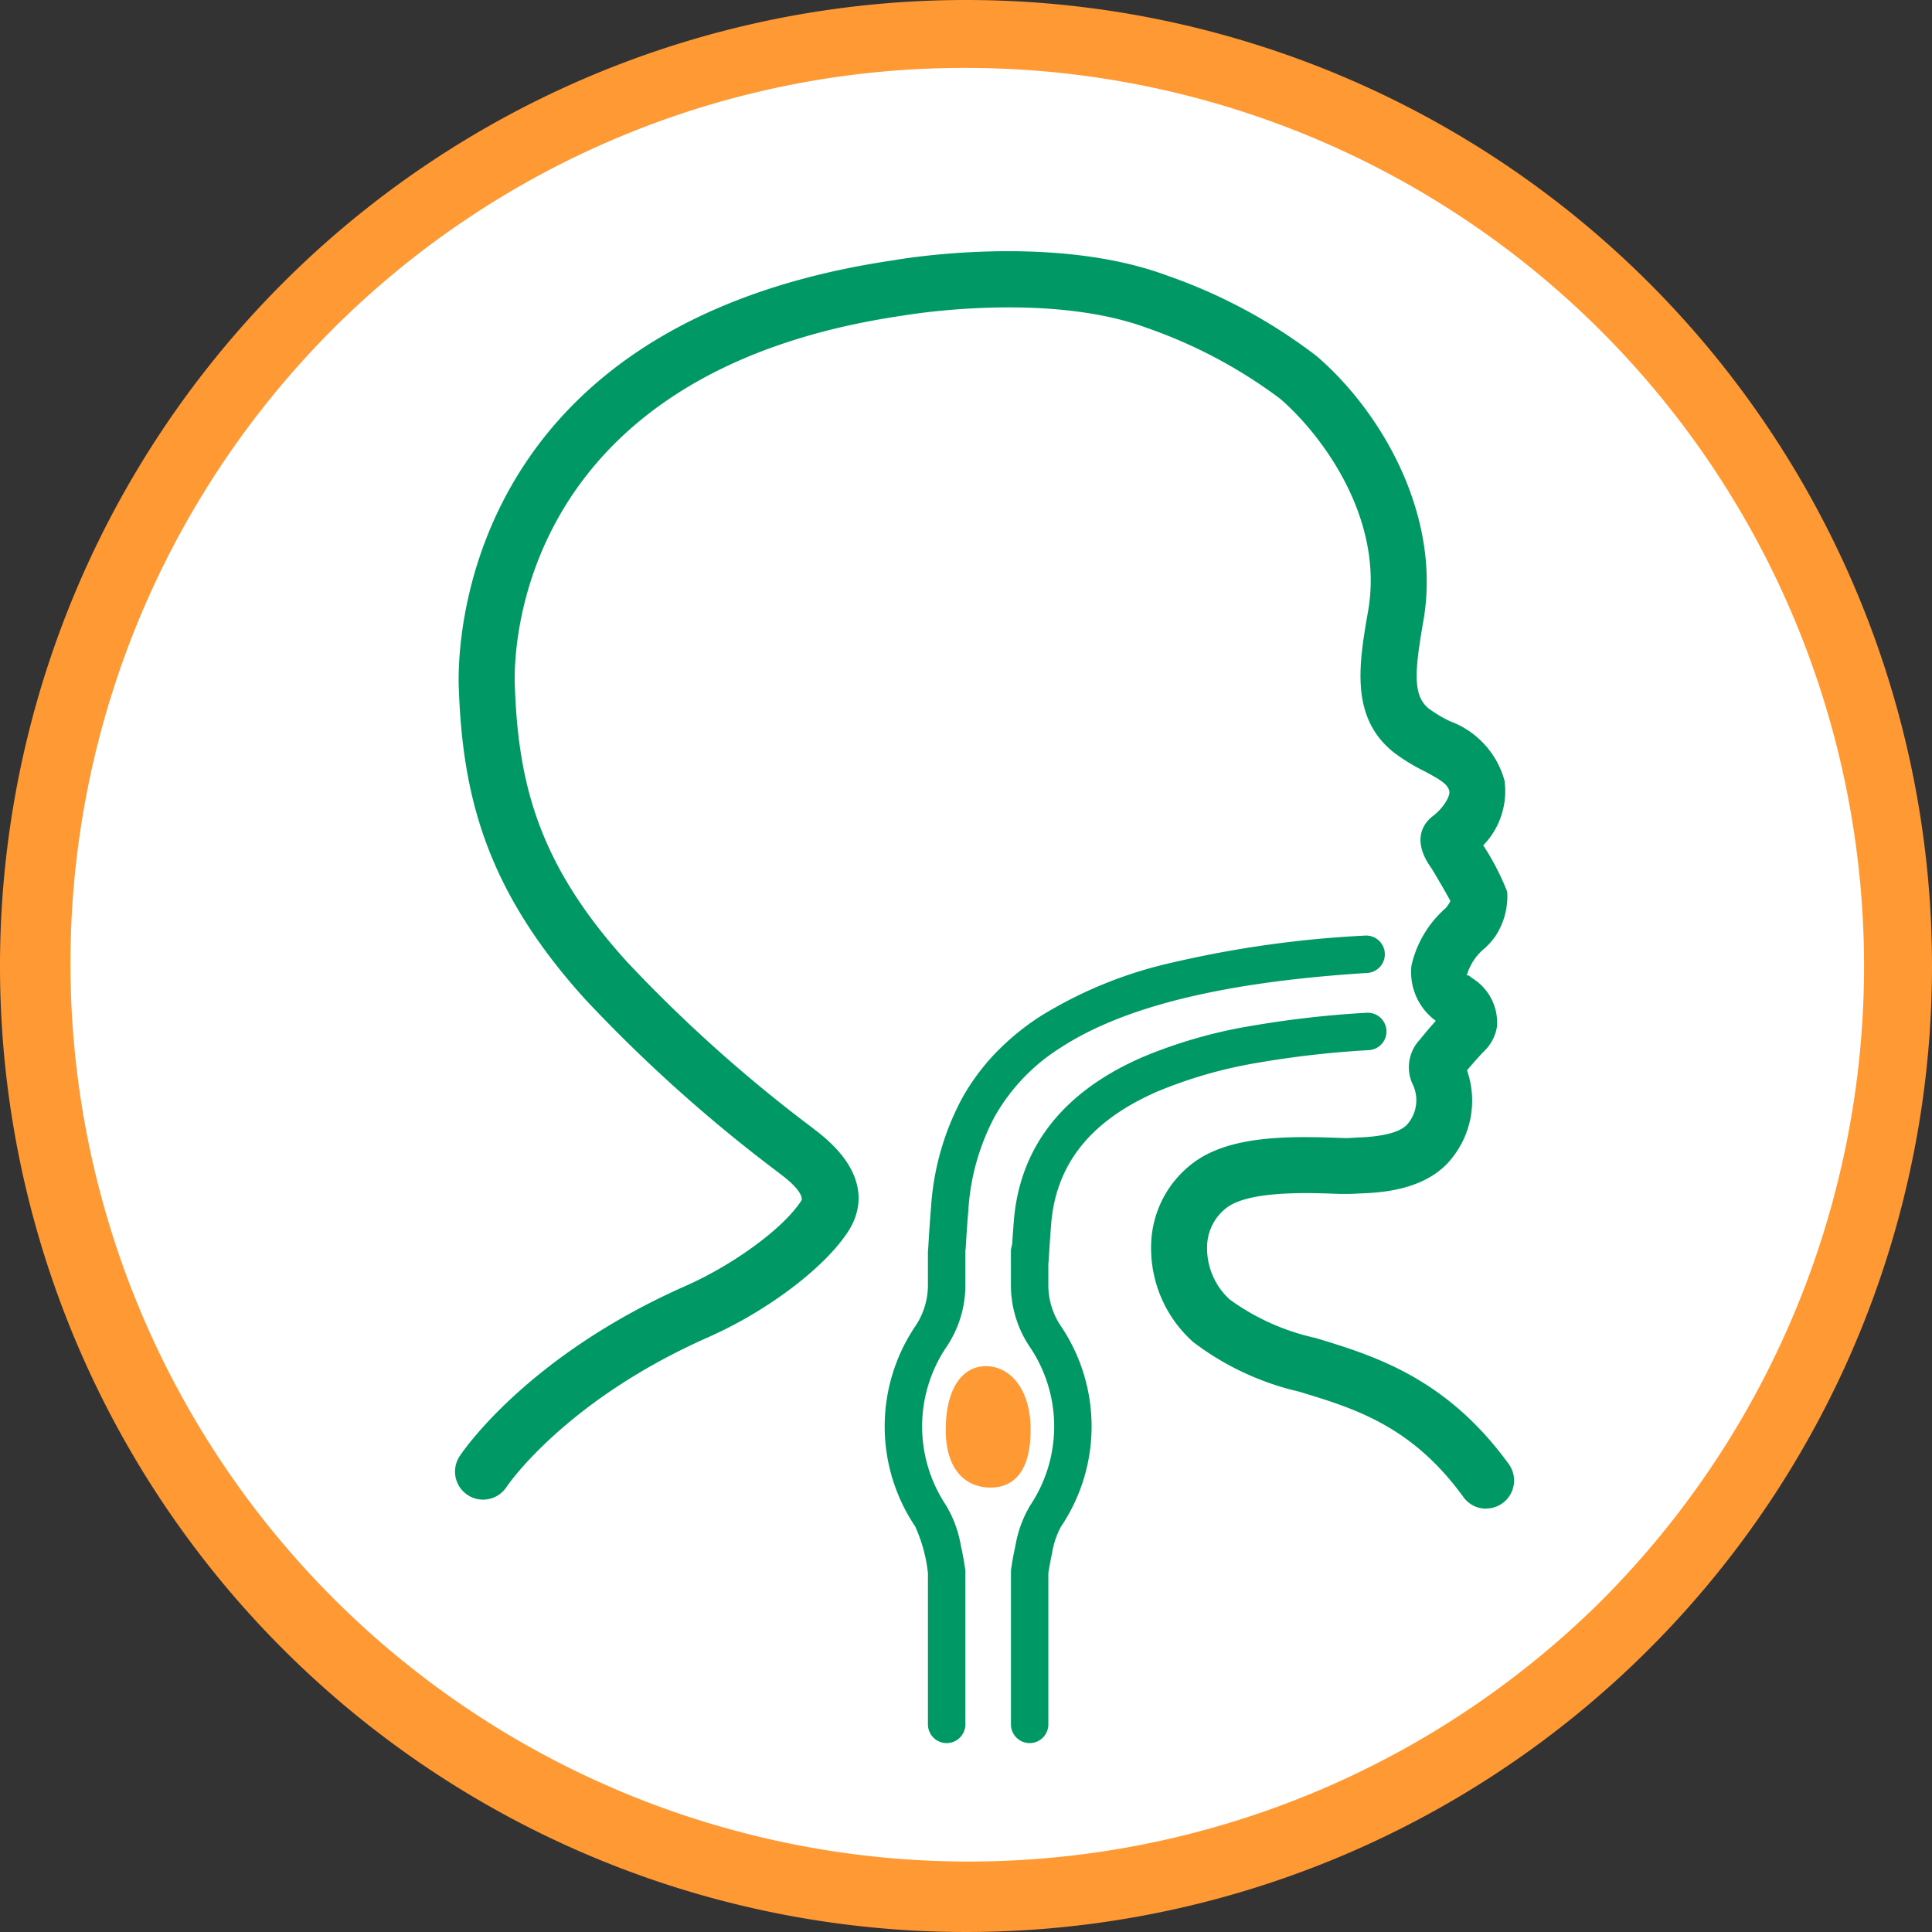 <svg xmlns="http://www.w3.org/2000/svg" width="100" height="100" viewBox="0 0 100 100">
  <rect x="0" y="0" width="100" height="100" fill="#333333" stroke="none"/>
  <g id="Group_4954" data-name="Group 4954" transform="translate(0 0)">
    <circle id="Ellipse_230" data-name="Ellipse 230" cx="48.242" cy="48.242" r="48.242" transform="translate(1.758 1.758)" fill="#fff"/>
    <path id="Path_1807" data-name="Path 1807" d="M50,3.516A46.487,46.487,0,0,1,82.871,82.871,46.487,46.487,0,0,1,17.129,17.129,46.176,46.176,0,0,1,50,3.516M50,0a50,50,0,1,0,50,50A50,50,0,0,0,50,0h0Z" fill="#f93"/>
    <path id="Path_1808" data-name="Path 1808" d="M113.665,98.37a1.449,1.449,0,0,1-1.176-.6c-2.674-3.691-5.636-4.588-8.5-5.456a14.393,14.393,0,0,1-5.475-2.559,6.5,6.5,0,0,1-2.19-5.014,5.442,5.442,0,0,1,2.155-4.252c1.816-1.386,4.73-1.409,7.318-1.321.357.012.634.027.79.015l.407-.024c.53-.02,2.141-.082,2.633-.735a1.9,1.9,0,0,0,.226-2.04,2.075,2.075,0,0,1,.356-2.264c.333-.408.589-.711.849-1a3.12,3.12,0,0,1-1.257-2.876,5.607,5.607,0,0,1,1.767-2.959,1.584,1.584,0,0,0,.246-.369c-.3-.562-.886-1.545-.975-1.688-1.165-1.609-.241-2.477.068-2.707.538-.406.9-1.024.853-1.281-.072-.365-.458-.6-1.323-1.058a9.689,9.689,0,0,1-1.562-.962c-2.275-1.822-1.789-4.614-1.32-7.315.848-4.856-2.466-9.193-4.559-10.99a25.35,25.35,0,0,0-6.84-3.644c-5.222-1.949-12.62-.666-12.694-.653-20.048,2.939-20.131,17.454-20.074,19.1.174,5.1,1.208,9.284,5.819,14.359a74.971,74.971,0,0,0,9.526,8.535l.345.267c2.805,2.2,2.2,4.138,1.592,5.1-1.2,1.887-4.188,4.153-7.263,5.514-7.453,3.293-10.42,7.711-10.449,7.755a1.451,1.451,0,0,1-2.425-1.595c.138-.21,3.474-5.18,11.7-8.815,2.519-1.114,5.093-3.013,5.988-4.417.061-.115.018-.508-.933-1.254l-.323-.249a77.764,77.764,0,0,1-9.906-8.885c-5.19-5.713-6.381-10.612-6.572-16.212C60.422,53.9,60.5,37.05,83,33.752c.288-.052,8.2-1.432,14.175.8a27.547,27.547,0,0,1,7.711,4.157c3.432,2.948,6.47,8.323,5.532,13.694-.449,2.584-.569,3.876.275,4.551a6.773,6.773,0,0,0,1.1.658,4.557,4.557,0,0,1,2.821,3.07,4.02,4.02,0,0,1-1.1,3.354,13.089,13.089,0,0,1,1.24,2.4,3.747,3.747,0,0,1-.6,2.286,3.678,3.678,0,0,1-.559.637,2.823,2.823,0,0,0-.949,1.464c.033-.156.216.028.281.078a2.706,2.706,0,0,1,1.3,2.505,2.261,2.261,0,0,1-.718,1.333c-.321.342-.556.61-.835.945a4.754,4.754,0,0,1-.732,4.482c-1.323,1.755-3.788,1.849-4.841,1.889a12.483,12.483,0,0,1-1.406.009c-1.291-.044-4.315-.146-5.458.727a2.565,2.565,0,0,0-1.016,2.027,3.582,3.582,0,0,0,1.177,2.729,11.886,11.886,0,0,0,4.428,1.985c3.013.913,6.763,2.049,10.01,6.531a1.451,1.451,0,0,1-1.174,2.3Z" transform="translate(-36.742 -20.281)" fill="#096"/>
    <path id="Path_1809" data-name="Path 1809" d="M134.98,147.838l-.058,0a.969.969,0,0,1-.91-1.025c.044-.741.088-1.379.13-1.9v0c.328-3.8,2.558-6.631,6.627-8.412a25.128,25.128,0,0,1,5.664-1.631,52.226,52.226,0,0,1,5.95-.677.969.969,0,1,1,.122,1.934,50.328,50.328,0,0,0-5.729.65,23.568,23.568,0,0,0-5.229,1.5c-3.417,1.495-5.207,3.72-5.473,6.8-.041.5-.084,1.126-.127,1.851A.969.969,0,0,1,134.98,147.838Z" transform="translate(-81.662 -81.771)" fill="#096"/>
    <path id="Path_1810" data-name="Path 1810" d="M123.98,141.036l-.056,0a.969.969,0,0,1-.912-1.022c.042-.732.088-1.4.139-2a13.774,13.774,0,0,1,1.588-5.593,11.381,11.381,0,0,1,1.7-2.322,13.109,13.109,0,0,1,2.362-1.95,22.147,22.147,0,0,1,6.817-2.779,56.079,56.079,0,0,1,9.976-1.4.969.969,0,1,1,.121,1.934c-7.39.464-12.577,1.729-15.856,3.865a10.033,10.033,0,0,0-3.425,3.586,11.886,11.886,0,0,0-1.353,4.821c-.049.576-.094,1.231-.135,1.945A.969.969,0,0,1,123.98,141.036Z" transform="translate(-74.959 -75.543)" fill="#096"/>
    <path id="Path_1811" data-name="Path 1811" d="M127.622,187.3c-1.215,0-2.312-.844-2.312-2.992s.867-3.293,2.082-3.293,2.313,1.145,2.313,3.293S128.837,187.3,127.622,187.3Z" transform="translate(-76.359 -110.303)" fill="#f93"/>
    <path id="Path_1812" data-name="Path 1812" d="M134.929,189.825a.969.969,0,0,1-.969-.969v-7.9a.968.968,0,0,1,.009-.13c0-.023.08-.581.227-1.242a6,6,0,0,1,.777-2.089,7.349,7.349,0,0,0,0-8.122,5.728,5.728,0,0,1-1.015-3.334v-1.621a.969.969,0,1,1,1.937,0v1.621a3.8,3.8,0,0,0,.658,2.214,9.282,9.282,0,0,1,0,10.362,4.3,4.3,0,0,0-.468,1.393c-.1.463-.167.869-.19,1.019v7.829A.969.969,0,0,1,134.929,189.825Z" transform="translate(-81.633 -99.602)" fill="#096"/>
    <path id="Path_1813" data-name="Path 1813" d="M120.437,189.825a.969.969,0,0,1-.969-.969v-7.831a7.891,7.891,0,0,0-.658-2.41,9.282,9.282,0,0,1,0-10.362,3.8,3.8,0,0,0,.657-2.213v-1.621a.969.969,0,0,1,1.938,0v1.621a5.727,5.727,0,0,1-1.014,3.333,7.349,7.349,0,0,0,0,8.123,6,6,0,0,1,.778,2.09c.148.661.224,1.219.227,1.242a.969.969,0,0,1,.009.13v7.9A.969.969,0,0,1,120.437,189.825Z" transform="translate(-71.438 -99.602)" fill="#096"/>
  </g>
</svg>
